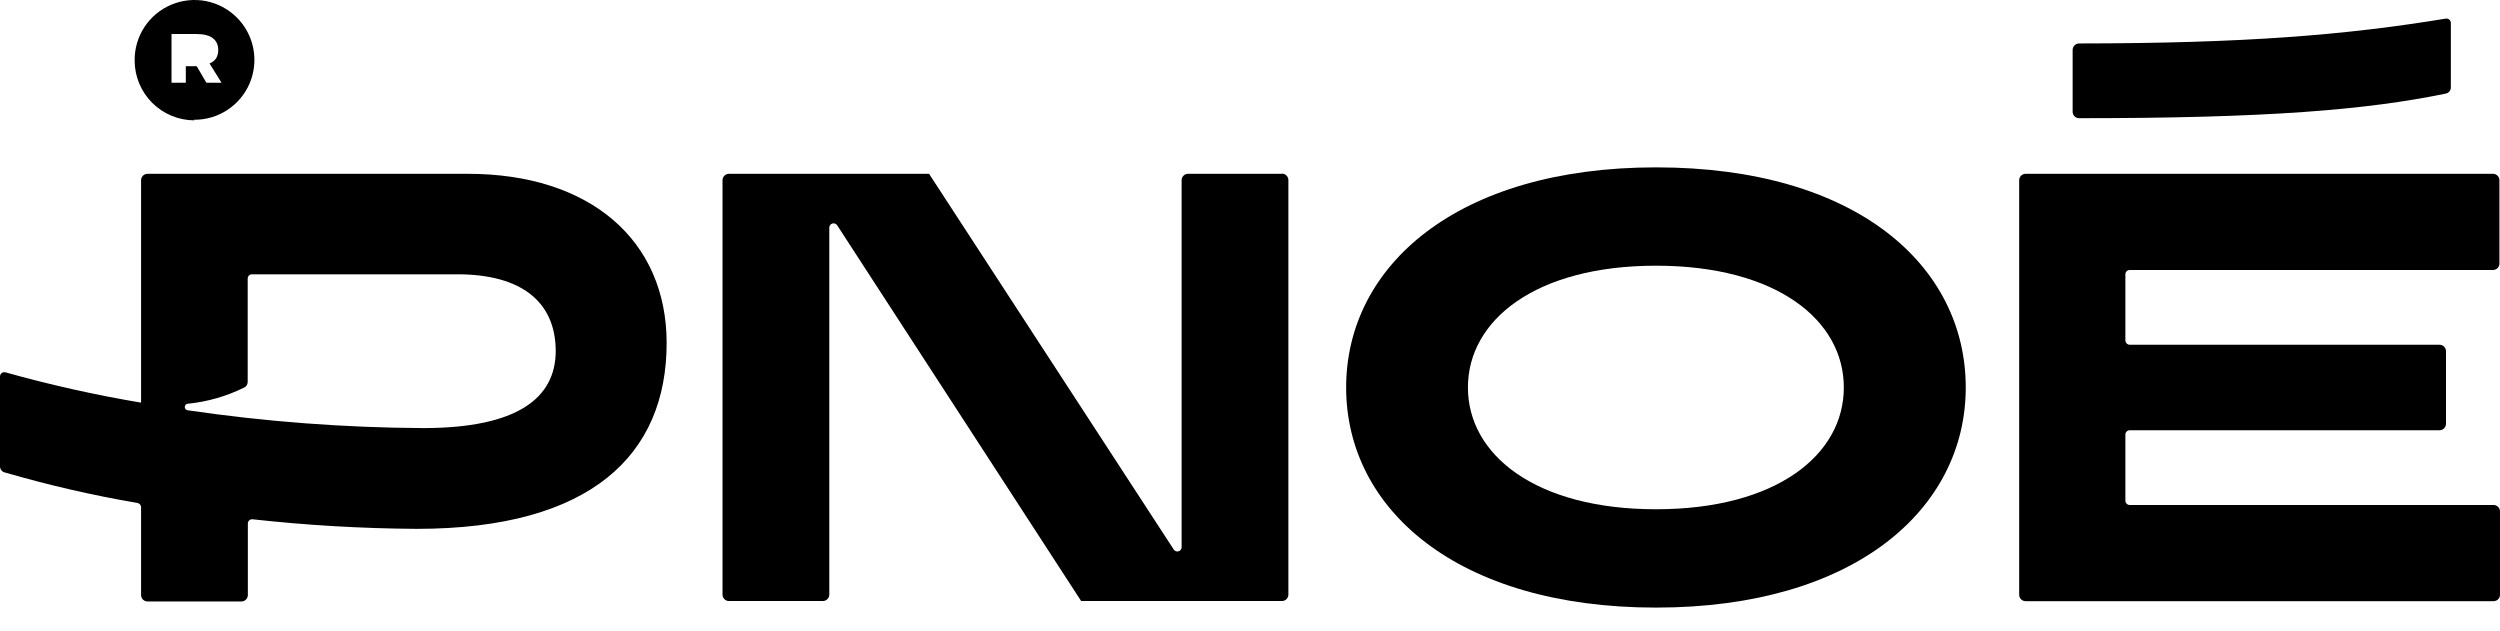 <svg width="107" height="27" viewBox="0 0 107 27" fill="none" xmlns="http://www.w3.org/2000/svg">
<path fill-rule="evenodd" clip-rule="evenodd" d="M20.029 7.439H6.307C6.235 7.441 6.167 7.471 6.116 7.522C6.066 7.573 6.038 7.643 6.038 7.714V17.233C4.081 16.904 2.143 16.471 0.232 15.936C0.205 15.929 0.176 15.928 0.149 15.933C0.121 15.938 0.095 15.95 0.072 15.967C0.05 15.985 0.031 16.007 0.019 16.032C0.006 16.058 -8.0775e-05 16.085 7.60705e-07 16.114V19.962C0 20.02 0.02 20.076 0.055 20.123C0.09 20.169 0.14 20.203 0.196 20.218C2.066 20.762 3.965 21.2 5.885 21.528C5.927 21.535 5.965 21.556 5.993 21.589C6.021 21.621 6.037 21.662 6.038 21.705V25.467C6.038 25.539 6.066 25.608 6.116 25.66C6.167 25.711 6.235 25.741 6.307 25.743H10.332C10.405 25.743 10.475 25.714 10.527 25.662C10.579 25.61 10.608 25.54 10.608 25.467V22.409C10.607 22.383 10.613 22.357 10.623 22.334C10.633 22.31 10.649 22.289 10.668 22.272C10.687 22.255 10.709 22.241 10.734 22.233C10.758 22.225 10.784 22.223 10.809 22.225C13.142 22.483 15.486 22.62 17.832 22.635C25.332 22.635 28.532 19.436 28.532 14.682C28.532 10.272 25.241 7.439 20.029 7.439ZM18.108 18.322C14.731 18.304 11.361 18.048 8.02 17.558C7.988 17.551 7.96 17.533 7.94 17.508C7.92 17.483 7.908 17.452 7.908 17.42C7.908 17.388 7.92 17.356 7.94 17.331C7.96 17.306 7.988 17.289 8.02 17.282C8.872 17.199 9.701 16.96 10.467 16.579C10.509 16.555 10.543 16.52 10.567 16.478C10.591 16.436 10.602 16.388 10.601 16.34V11.917C10.603 11.87 10.623 11.824 10.657 11.791C10.692 11.758 10.737 11.74 10.785 11.74H19.576C22.323 11.74 23.785 12.927 23.785 15.031C23.779 17.044 22.133 18.322 18.108 18.322Z" fill="black"/>
<path fill-rule="evenodd" clip-rule="evenodd" d="M54.868 7.439H50.849C50.775 7.439 50.705 7.468 50.654 7.519C50.602 7.571 50.573 7.641 50.573 7.714V23.424C50.572 23.463 50.559 23.501 50.535 23.532C50.512 23.563 50.478 23.585 50.441 23.596C50.403 23.607 50.363 23.606 50.327 23.592C50.29 23.579 50.258 23.554 50.237 23.521L39.764 7.439H31.199C31.126 7.439 31.056 7.468 31.005 7.519C30.953 7.571 30.924 7.641 30.924 7.714V25.455C30.925 25.526 30.955 25.595 31.007 25.645C31.058 25.696 31.127 25.724 31.199 25.724H35.218C35.255 25.724 35.29 25.717 35.324 25.703C35.357 25.689 35.388 25.669 35.413 25.643C35.439 25.618 35.459 25.587 35.473 25.554C35.487 25.52 35.494 25.485 35.494 25.448V9.745C35.493 9.705 35.505 9.667 35.529 9.635C35.552 9.602 35.585 9.579 35.623 9.567C35.661 9.555 35.702 9.556 35.739 9.57C35.776 9.583 35.808 9.608 35.83 9.641L46.273 25.724H54.874C54.946 25.722 55.014 25.692 55.064 25.641C55.115 25.59 55.143 25.52 55.143 25.448V7.708C55.143 7.636 55.115 7.567 55.064 7.515C55.014 7.464 54.946 7.434 54.874 7.433" fill="black"/>
<path fill-rule="evenodd" clip-rule="evenodd" d="M70.877 7.163C62.368 7.163 57.615 11.378 57.615 16.584C57.615 21.79 62.368 26.005 70.877 26.005C79.387 26.005 84.134 21.784 84.134 16.584C84.134 11.384 79.472 7.163 70.877 7.163ZM70.877 21.796C65.714 21.796 62.827 19.459 62.827 16.584C62.827 13.709 65.714 11.372 70.877 11.372C76.04 11.372 78.916 13.703 78.916 16.584C78.916 19.465 76.034 21.796 70.877 21.796Z" fill="black"/>
<path fill-rule="evenodd" clip-rule="evenodd" d="M88.985 5.059C97.041 5.059 101.275 4.705 104.676 4.007C104.738 3.996 104.795 3.962 104.835 3.913C104.876 3.864 104.897 3.802 104.896 3.738V0.979C104.895 0.952 104.889 0.926 104.878 0.902C104.866 0.878 104.85 0.857 104.83 0.84C104.81 0.822 104.786 0.809 104.761 0.802C104.735 0.794 104.708 0.792 104.682 0.796C100.4 1.499 96.118 1.854 88.985 1.86C88.912 1.86 88.842 1.889 88.79 1.941C88.738 1.992 88.709 2.062 88.709 2.135V4.784C88.709 4.857 88.738 4.927 88.79 4.979C88.842 5.03 88.912 5.059 88.985 5.059Z" fill="black"/>
<path fill-rule="evenodd" clip-rule="evenodd" d="M91.15 11.556H106.7C106.773 11.556 106.843 11.527 106.895 11.476C106.947 11.424 106.976 11.354 106.976 11.281V7.714C106.976 7.641 106.947 7.571 106.895 7.52C106.843 7.468 106.773 7.439 106.7 7.439H86.696C86.623 7.439 86.553 7.468 86.502 7.52C86.45 7.571 86.421 7.641 86.421 7.714V25.455C86.421 25.528 86.45 25.598 86.502 25.65C86.553 25.701 86.623 25.73 86.696 25.73H106.725C106.798 25.73 106.868 25.701 106.919 25.65C106.971 25.598 107 25.528 107 25.455V21.889C107 21.816 106.971 21.746 106.919 21.694C106.868 21.642 106.798 21.613 106.725 21.613H91.15C91.126 21.613 91.102 21.609 91.08 21.599C91.057 21.59 91.037 21.577 91.02 21.56C91.003 21.543 90.99 21.522 90.98 21.5C90.971 21.478 90.966 21.454 90.966 21.43V18.597C90.966 18.573 90.971 18.549 90.98 18.527C90.99 18.505 91.003 18.485 91.02 18.468C91.037 18.451 91.057 18.437 91.08 18.428C91.102 18.419 91.126 18.414 91.15 18.414H104.412C104.485 18.414 104.555 18.385 104.607 18.333C104.659 18.282 104.688 18.212 104.688 18.139V15.031C104.688 14.958 104.659 14.888 104.607 14.836C104.555 14.785 104.485 14.756 104.412 14.756H91.15C91.102 14.754 91.056 14.734 91.022 14.7C90.988 14.666 90.968 14.62 90.966 14.572V11.734C90.968 11.686 90.988 11.641 91.022 11.608C91.056 11.575 91.102 11.556 91.15 11.556Z" fill="black"/>
<path fill-rule="evenodd" clip-rule="evenodd" d="M7.341 1.456H8.405C9.017 1.456 9.341 1.688 9.341 2.147C9.343 2.27 9.312 2.39 9.25 2.496C9.18 2.596 9.082 2.672 8.968 2.716L9.482 3.542H8.834L8.418 2.832H7.953V3.542H7.341V1.456ZM8.301 5.126C8.811 5.131 9.31 4.984 9.735 4.704C10.161 4.424 10.493 4.024 10.69 3.554C10.886 3.084 10.939 2.566 10.84 2.067C10.742 1.567 10.496 1.108 10.136 0.749C9.775 0.389 9.316 0.145 8.816 0.047C8.316 -0.05 7.799 0.004 7.329 0.202C6.86 0.4 6.46 0.733 6.181 1.159C5.902 1.585 5.757 2.084 5.763 2.594C5.764 3.271 6.034 3.921 6.513 4.4C6.993 4.879 7.642 5.149 8.32 5.151L8.301 5.126Z" fill="black"/>
</svg>
